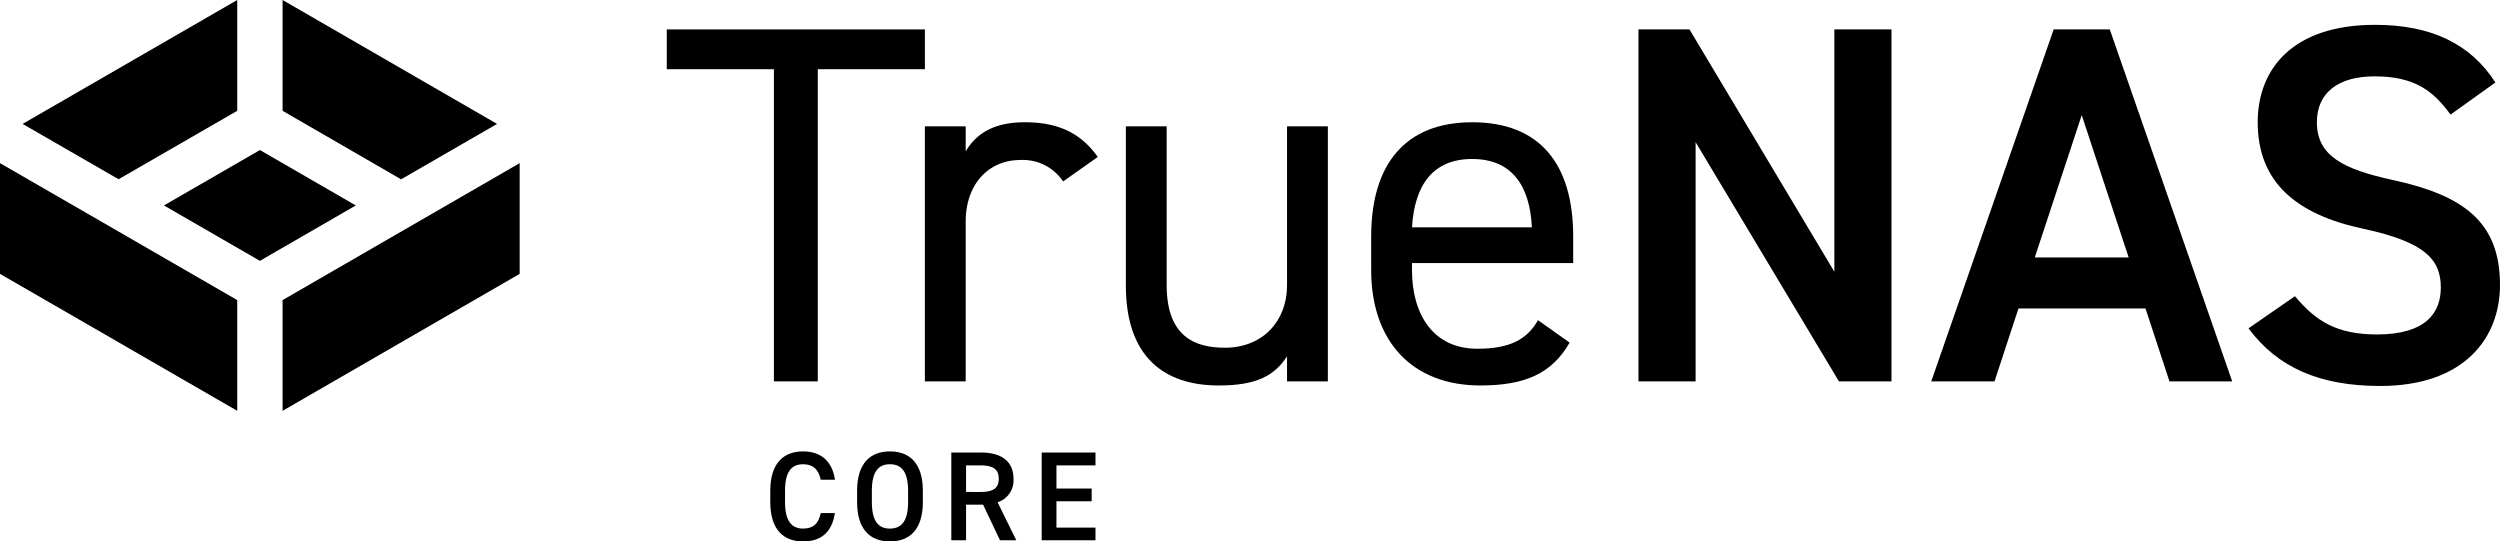 <svg xmlns="http://www.w3.org/2000/svg" viewBox="0 0 635.891 137.717">
  <title>truenas_core-logo-one-color-rgb</title>
  <g id="black-rgb">
    <g id="logoMark">
      <polygon id="logoMark_PathItem_" data-name="logoMark &lt;PathItem&gt;" points="132.178 41.498 132.178 69.662 71.878 104.493 71.878 76.329 132.178 41.498"/>
      <path id="logoMark_PathItem_2" data-name="logoMark &lt;PathItem&gt;" d="M60.34,76.329v28.164L0,69.662V41.498L27.266,57.227a.439.439,0,0,0,.1.06Z"/>
      <polygon id="logoMark_PathItem_3" data-name="logoMark &lt;PathItem&gt;" points="90.5 52.256 66.109 66.349 41.697 52.256 66.109 38.164 90.5 52.256"/>
      <polygon id="logoMark_PathItem_4" data-name="logoMark &lt;PathItem&gt;" points="126.429 31.518 102.018 45.61 71.878 28.184 71.878 0 126.429 31.518"/>
      <polygon id="logoMark_PathItem_5" data-name="logoMark &lt;PathItem&gt;" points="60.34 0 60.34 28.184 30.16 45.59 5.749 31.518 60.34 0"/>
    </g>
    <g id="type">
      <path id="type_CompoundPathItem_" data-name="type &lt;CompoundPathItem&gt;" d="M235.252,7.484V17.604H208.006V97.009H196.848V17.604H169.601V7.484Z"/>
      <path id="type_CompoundPathItem_2" data-name="type &lt;CompoundPathItem&gt;" d="M270.409,46.149a12.326,12.326,0,0,0-10.896-5.45c-7.918,0-13.883,5.969-13.883,15.699V97.009H235.248V32.136H245.63v6.359c2.721-4.542,7.134-7.397,15.048-7.397,8.822,0,14.401,2.984,18.553,8.824Z"/>
      <path id="type_CompoundPathItem_3" data-name="type &lt;CompoundPathItem&gt;" d="M337.748,97.009H327.366V90.653c-3.244,4.93-7.782,7.396-17.384,7.396-13.883,0-23.613-7.267-23.613-25.432v-40.48h10.378V72.488c0,13.105,7.134,15.959,14.791,15.959,9.731,0,15.828-6.877,15.828-15.83v-40.48h10.382Z"/>
      <path id="type_CompoundPathItem_4" data-name="type &lt;CompoundPathItem&gt;" d="M399.243,87.148c-4.542,7.916-11.419,10.9-22.705,10.9-17.387,0-27.769-11.288-27.769-29.323V60.16c0-18.422,8.694-29.063,25.691-29.063,17.126,0,25.691,10.51,25.691,29.063v6.748H359.151v1.817c0,11.158,5.322,19.98,16.608,19.98,8.432,0,12.717-2.464,15.438-7.265ZM359.151,57.825h30.49c-.518-10.898-5.318-17.385-15.181-17.385C364.473,40.44,359.798,47.057,359.151,57.825Z"/>
      <path id="type_CompoundPathItem_5" data-name="type &lt;CompoundPathItem&gt;" d="M481.112,7.484V97.009H467.748l-36.459-60.852v60.852H416.756V7.484H429.73l36.849,61.63V7.484Z"/>
      <path id="type_CompoundPathItem_6" data-name="type &lt;CompoundPathItem&gt;" d="M491.225,97.009,522.366,7.484H536.639l31.137,89.526H551.82l-6.101-18.553H513.412l-6.097,18.553Zm26.338-31.527h23.875l-11.937-36.2Z"/>
      <path id="type_CompoundPathItem_7" data-name="type &lt;CompoundPathItem&gt;" d="M623.307,29.152c-4.413-6.097-9.212-9.731-19.333-9.731-9.212,0-14.662,4.152-14.662,11.676,0,8.565,6.748,11.937,19.204,14.662,18.035,3.893,27.375,10.639,27.375,26.728,0,13.364-8.955,25.689-30.49,25.689-15.31,0-26.081-4.67-33.477-14.66l11.809-8.175c5.317,6.359,10.639,9.731,20.888,9.731,12.327,0,16.218-5.448,16.218-11.935,0-7.136-4.019-11.547-19.59-14.922C583.99,54.582,574.26,46.278,574.26,31.097c0-13.493,8.822-24.781,29.843-24.781,14.273,0,24.264,4.801,30.619,14.662Z"/>
      <path id="type_CompoundPathItem_8" data-name="type &lt;CompoundPathItem&gt;" d="M208.766,122.03c-.582-2.717-2.037-3.946-4.496-3.946-2.975,0-4.592,1.94-4.592,6.76V127.69c0,4.754,1.617,6.76,4.592,6.76,2.555,0,3.914-1.229,4.496-3.946h3.59c-.744,5.013-3.655,7.213-8.086,7.213-4.98,0-8.345-3.009-8.345-10.027v-2.847c0-7.019,3.364-10.027,8.345-10.027,4.432,0,7.375,2.361,8.119,7.213Z"/>
      <path id="type_CompoundPathItem_9" data-name="type &lt;CompoundPathItem&gt;" d="M226.355,137.717c-4.98,0-8.345-3.009-8.345-10.027v-2.847c0-7.019,3.364-10.027,8.345-10.027,5.013,0,8.378,3.008,8.378,10.027V127.69C234.733,134.709,231.368,137.717,226.355,137.717ZM221.762,127.69c0,4.82,1.617,6.76,4.593,6.76s4.626-1.94,4.626-6.76v-2.847c0-4.82-1.649-6.76-4.626-6.76s-4.593,1.94-4.593,6.76Z"/>
      <path id="type_CompoundPathItem_10" data-name="type &lt;CompoundPathItem&gt;" d="M254.36,137.426l-4.302-9.056h-4.334v9.056h-3.752v-22.318h7.601c5.143,0,8.216,2.232,8.216,6.662a5.829,5.829,0,0,1-4.043,5.984l4.754,9.671Zm-5.046-12.291c3.17,0,4.722-.841,4.722-3.365s-1.553-3.396-4.722-3.396h-3.59v6.76Z"/>
      <path id="type_CompoundPathItem_11" data-name="type &lt;CompoundPathItem&gt;" d="M278.644,115.108v3.267h-9.93v5.887h8.96v3.234h-8.96v6.696h9.93v3.235H264.961v-22.318Z"/>
    </g>
  </g>
</svg>
